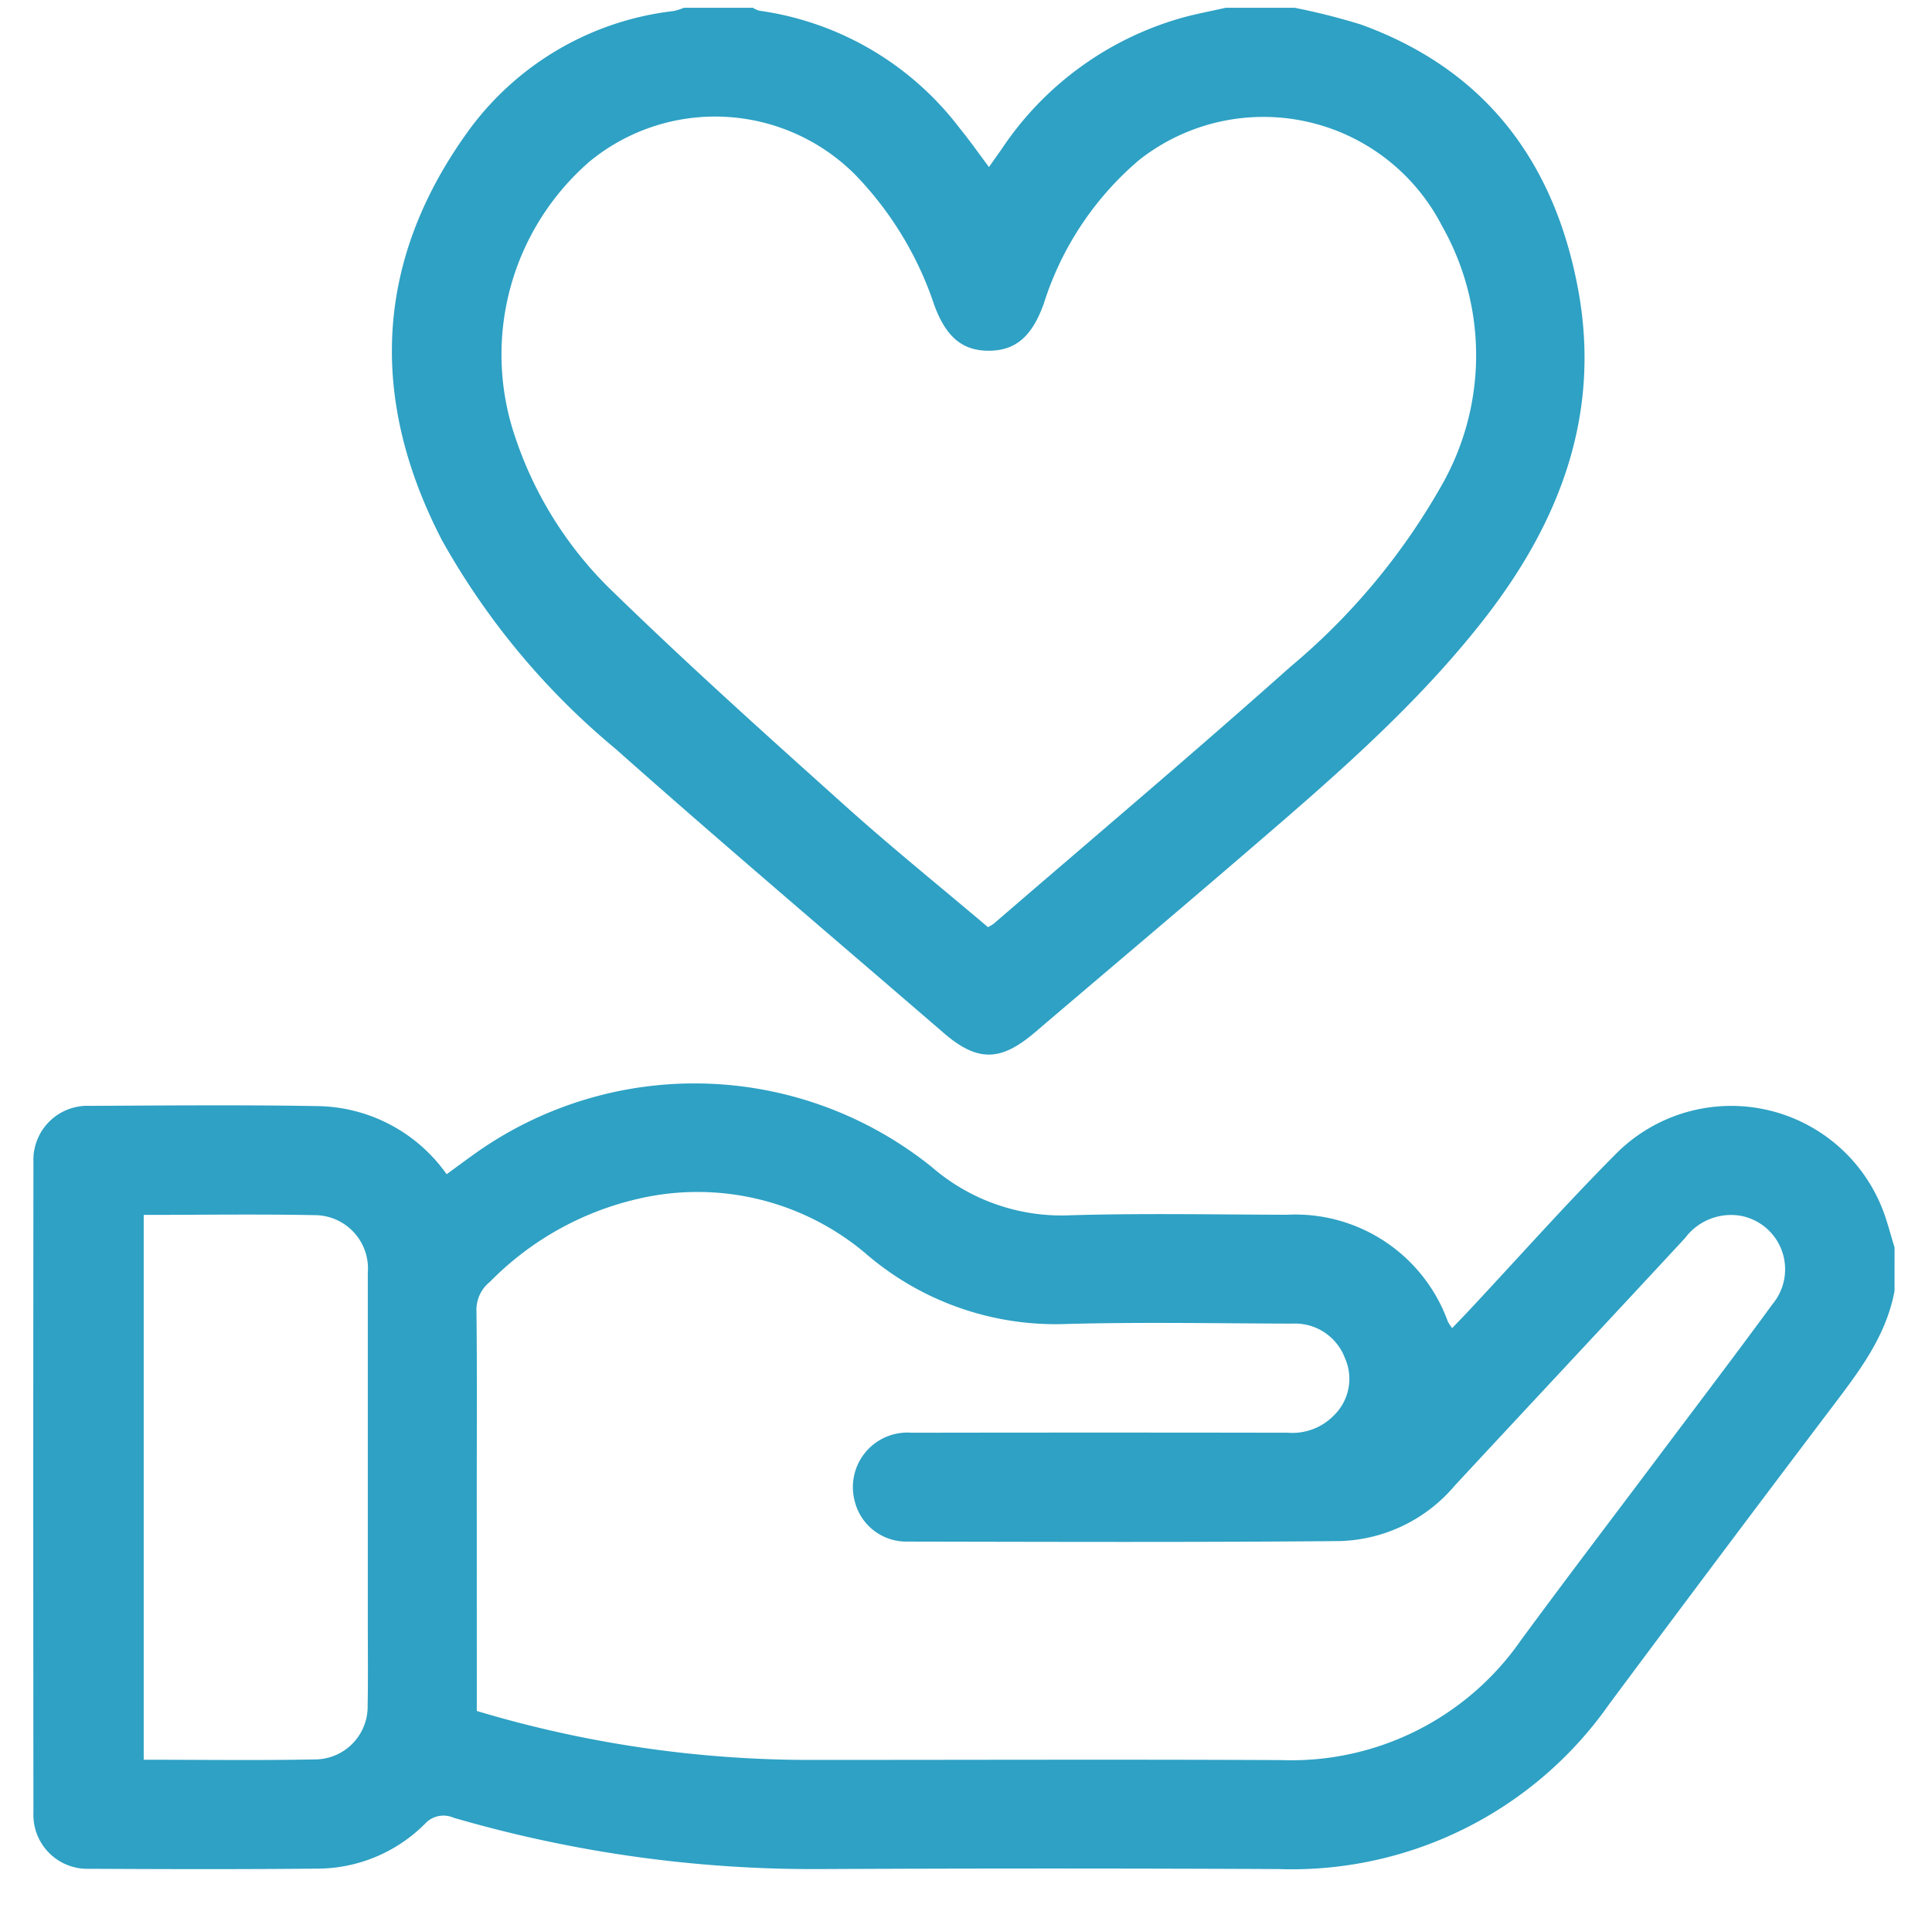 <svg xmlns="http://www.w3.org/2000/svg" width="91" height="90" viewBox="0 0 91 90"><defs><style>.a{fill:#2EA1C4;}.b{fill:none;}</style></defs><g transform="translate(-0.247 -0.159)"><g transform="translate(1.817 0.526)"><path class="a" d="M691.721,890.842c-.4,2.153-1.689,3.815-2.965,5.5q-5.266,6.959-10.474,13.961a18.259,18.259,0,0,1-15.569,7.77q-10.783-.051-21.568,0a60.53,60.53,0,0,1-17.3-2.42,1.18,1.18,0,0,0-1.355.3,7.181,7.181,0,0,1-5.09,2.1c-3.566.034-7.132.025-10.7.007a2.543,2.543,0,0,1-2.639-2.656q-.017-15.32,0-30.64a2.546,2.546,0,0,1,2.654-2.642c3.595-.017,7.19-.051,10.784.013a7.571,7.571,0,0,1,6.024,3.208c.513-.372,1.006-.745,1.515-1.1a17.831,17.831,0,0,1,21.355.775,9.317,9.317,0,0,0,6.508,2.258c3.392-.1,6.789-.033,10.184-.024a7.641,7.641,0,0,1,7.6,5.039,2.561,2.561,0,0,0,.2.3c.308-.323.6-.619.877-.92,2.279-2.439,4.5-4.938,6.848-7.3a7.654,7.654,0,0,1,12.492,2.486c.259.622.417,1.287.621,1.932Zm-66.777,19.784a54.639,54.639,0,0,0,15.737,2.306c7.389,0,14.778-.028,22.167.008a13.165,13.165,0,0,0,11.287-5.662c2.18-2.964,4.411-5.889,6.618-8.832,1.746-2.327,3.509-4.641,5.225-6.989a2.564,2.564,0,0,0-1.48-4.152,2.7,2.7,0,0,0-2.644,1.045c-3.606,3.893-7.233,7.766-10.842,11.655a7.358,7.358,0,0,1-5.391,2.617c-6.818.063-13.636.037-20.455.025a2.5,2.5,0,0,1-2.427-1.927,2.569,2.569,0,0,1,2.694-3.2q8.858-.015,17.716,0a2.734,2.734,0,0,0,2.167-.818,2.4,2.4,0,0,0,.52-2.694,2.511,2.511,0,0,0-2.482-1.628c-3.537-.01-7.077-.079-10.612.016a13.687,13.687,0,0,1-9.509-3.342,12.273,12.273,0,0,0-10.682-2.555,14.252,14.252,0,0,0-6.99,3.914,1.682,1.682,0,0,0-.633,1.379c.032,2.824.014,5.649.014,8.473Zm-15.689-23.369v25.666c2.766,0,5.473.039,8.177-.017a2.49,2.49,0,0,0,2.37-2.557c.026-1.311.008-2.623.008-3.934q0-8.21,0-16.42a2.514,2.514,0,0,0-2.381-2.722C614.721,887.216,612.016,887.258,609.254,887.258Z" transform="translate(-604.056 -830.398)"/><path class="a" d="M684.148,768.348a30.713,30.713,0,0,1,3.125.79c5.853,2.124,9.1,6.459,10.219,12.443s-.907,11.118-4.561,15.741c-3.257,4.122-7.233,7.515-11.192,10.919-3.266,2.808-6.561,5.584-9.838,8.379-1.612,1.375-2.7,1.386-4.29.015-5.16-4.455-10.363-8.861-15.46-13.387a34.828,34.828,0,0,1-8.167-9.819c-3.419-6.6-3.2-13.079,1.174-19.186A13.919,13.919,0,0,1,654.9,768.5a2.928,2.928,0,0,0,.477-.152h3.254a1.132,1.132,0,0,0,.3.137,14.34,14.34,0,0,1,9.41,5.5c.477.583.91,1.2,1.407,1.865.223-.317.4-.568.578-.819A15.158,15.158,0,0,1,679,768.775c.627-.162,1.265-.285,1.9-.427ZM669.7,811.653a1.955,1.955,0,0,0,.267-.157c4.664-4.026,9.373-8,13.972-12.1a31.047,31.047,0,0,0,7.1-8.5,12.362,12.362,0,0,0,.045-12.278,9.456,9.456,0,0,0-14.272-3.093,14.666,14.666,0,0,0-4.481,6.755c-.549,1.537-1.314,2.21-2.566,2.222-1.268.012-2.048-.651-2.6-2.17a16.176,16.176,0,0,0-3.692-6.095,9.315,9.315,0,0,0-12.532-.652,12.034,12.034,0,0,0-3.509,12.984,17.991,17.991,0,0,0,4.69,7.367c3.536,3.436,7.21,6.732,10.88,10.026C665.186,807.922,667.471,809.764,669.7,811.653Z" transform="translate(-624.736 -768.348)"/></g><rect class="b" width="91" height="90" transform="translate(0.247 0.159)"/></g></svg>